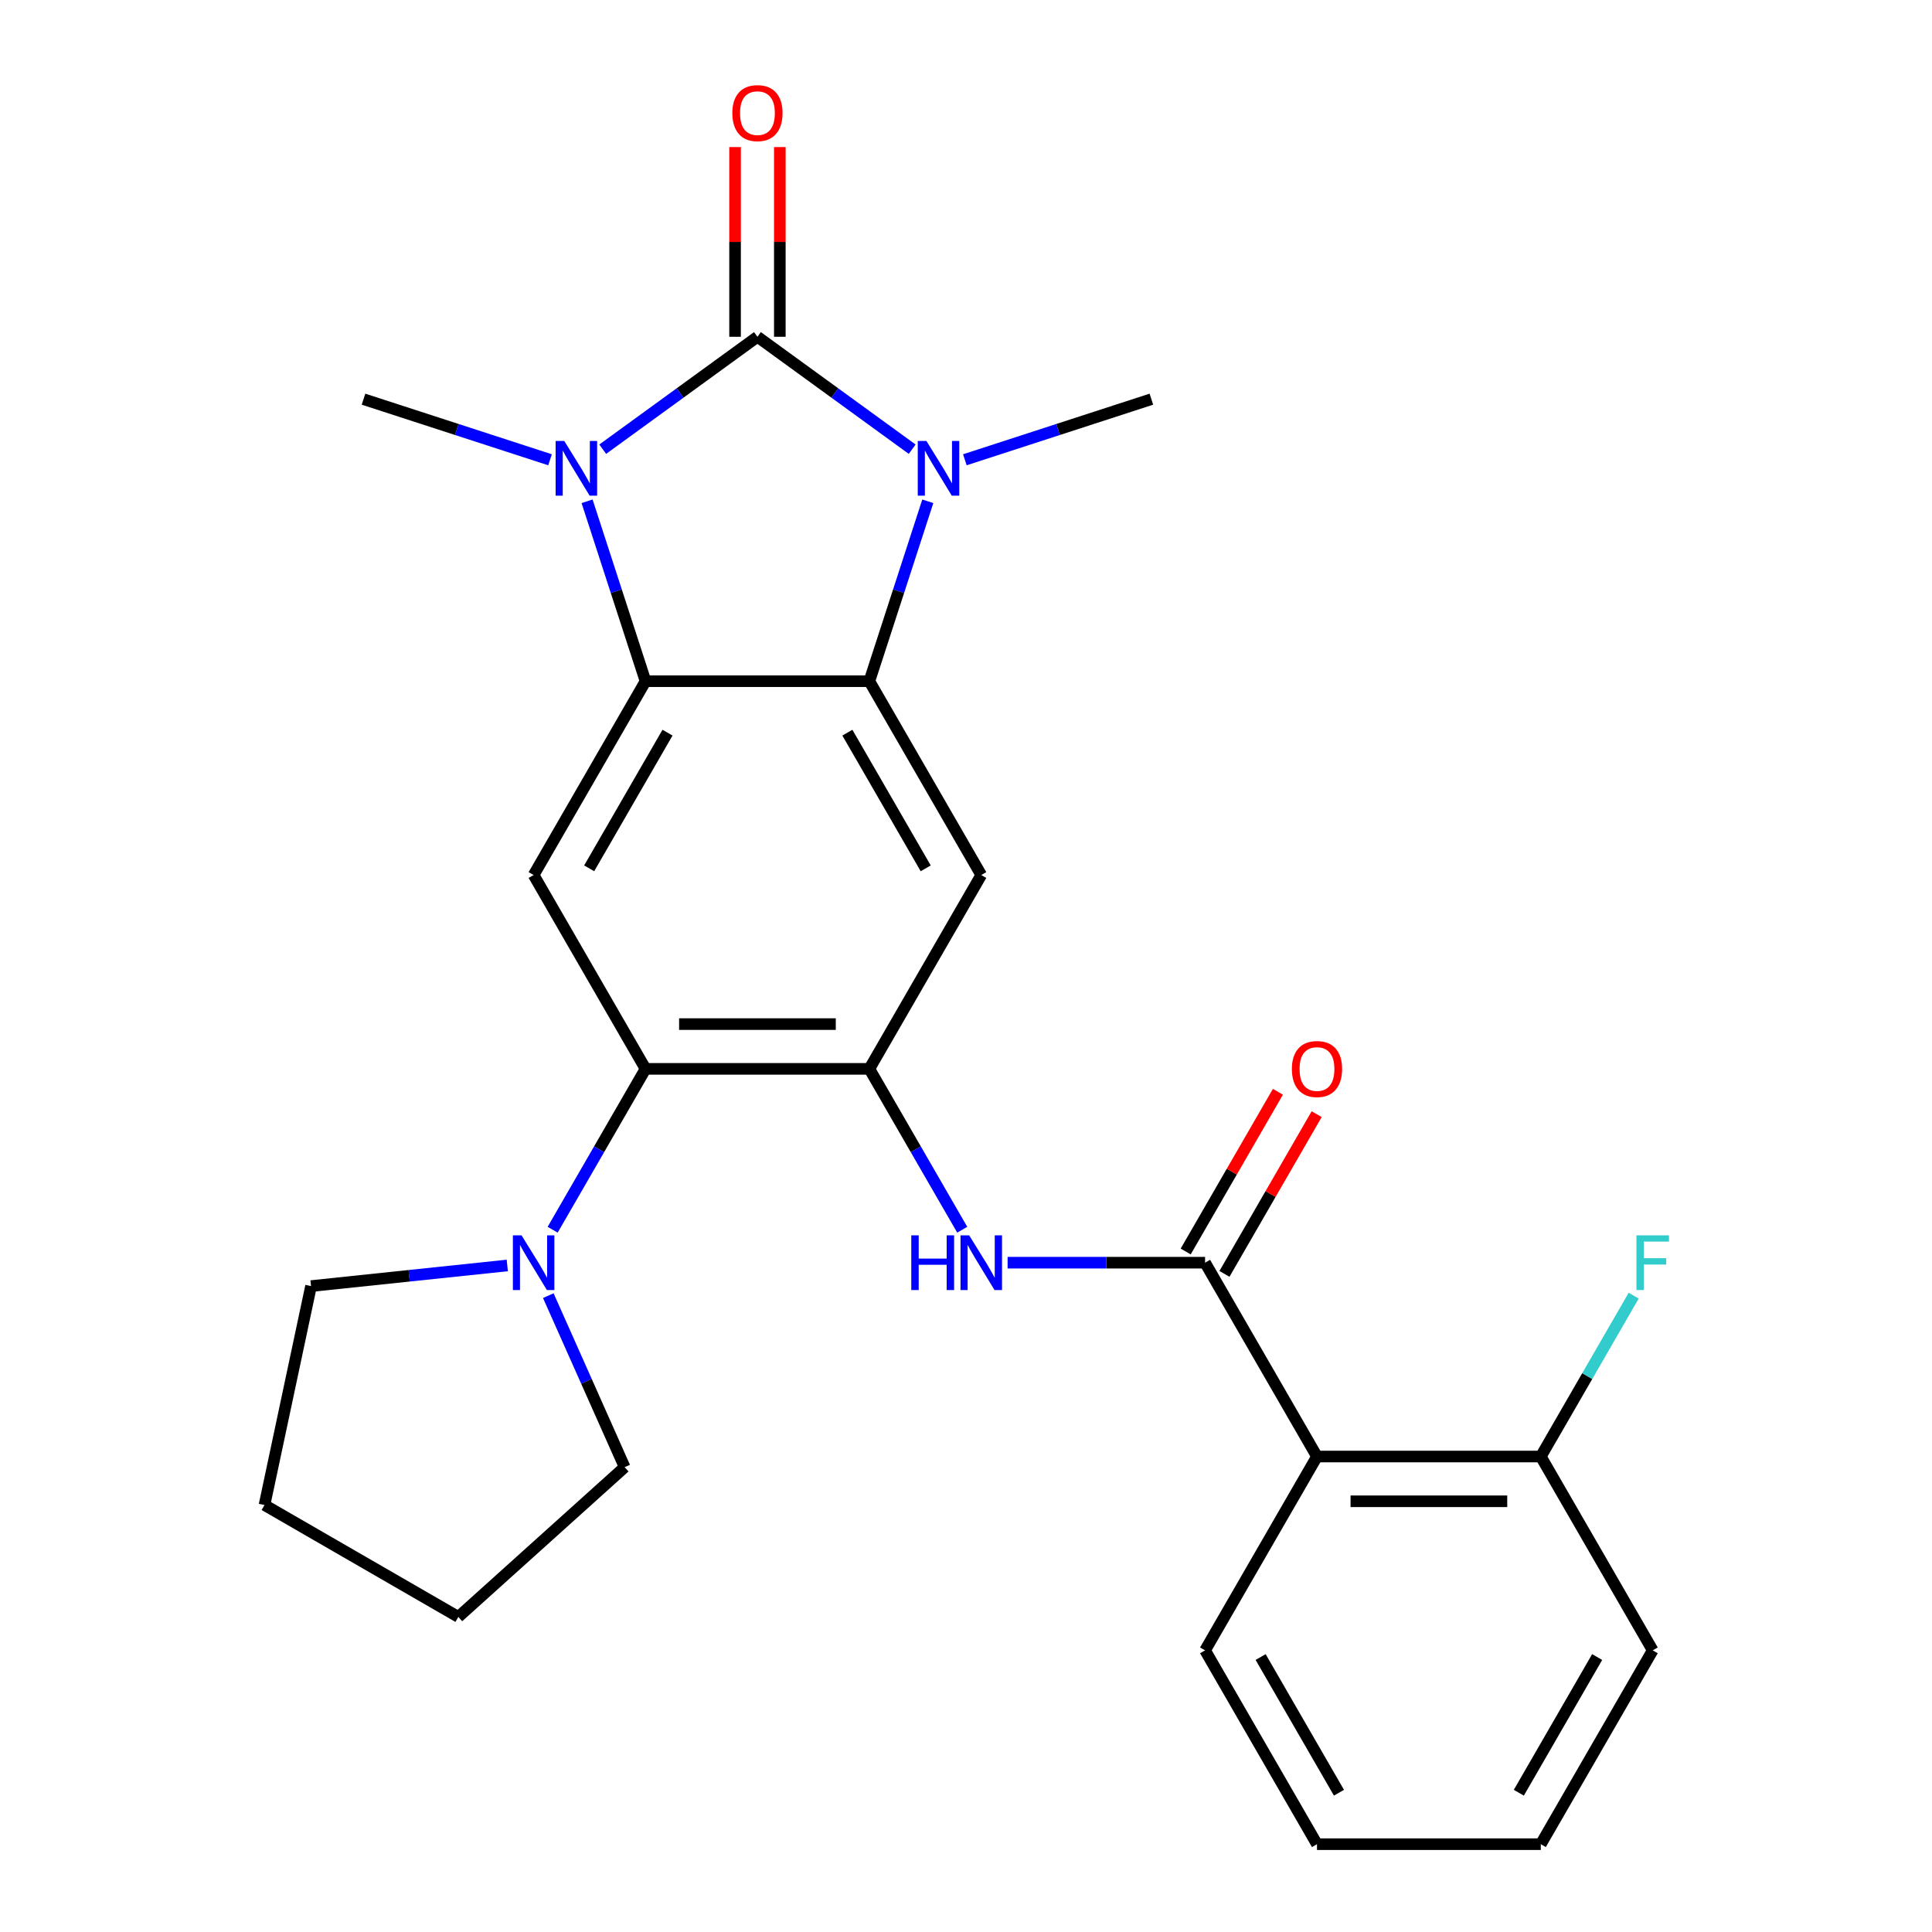 <?xml version='1.0' encoding='iso-8859-1'?>
<svg version='1.1' baseProfile='full'
              xmlns='http://www.w3.org/2000/svg'
                      xmlns:rdkit='http://www.rdkit.org/xml'
                      xmlns:xlink='http://www.w3.org/1999/xlink'
                  xml:space='preserve'
width='1000px' height='1000px' viewBox='0 0 1000 1000'>
<!-- END OF HEADER -->
<rect style='opacity:1.0;fill:#FFFFFF;stroke:none' width='1000' height='1000' x='0' y='0'> </rect>
<path class='bond-0' d='M 392.052,174.317 L 352.009,203.41' style='fill:none;fill-rule:evenodd;stroke:#000000;stroke-width:6px;stroke-linecap:butt;stroke-linejoin:miter;stroke-opacity:1' />
<path class='bond-0' d='M 352.009,203.41 L 311.966,232.503' style='fill:none;fill-rule:evenodd;stroke:#0000FF;stroke-width:6px;stroke-linecap:butt;stroke-linejoin:miter;stroke-opacity:1' />
<path class='bond-1' d='M 392.052,174.317 L 432.095,203.41' style='fill:none;fill-rule:evenodd;stroke:#000000;stroke-width:6px;stroke-linecap:butt;stroke-linejoin:miter;stroke-opacity:1' />
<path class='bond-1' d='M 432.095,203.41 L 472.138,232.503' style='fill:none;fill-rule:evenodd;stroke:#0000FF;stroke-width:6px;stroke-linecap:butt;stroke-linejoin:miter;stroke-opacity:1' />
<path class='bond-12' d='M 403.637,174.317 L 403.637,125.222' style='fill:none;fill-rule:evenodd;stroke:#000000;stroke-width:6px;stroke-linecap:butt;stroke-linejoin:miter;stroke-opacity:1' />
<path class='bond-12' d='M 403.637,125.222 L 403.637,76.126' style='fill:none;fill-rule:evenodd;stroke:#FF0000;stroke-width:6px;stroke-linecap:butt;stroke-linejoin:miter;stroke-opacity:1' />
<path class='bond-12' d='M 380.468,174.317 L 380.468,125.222' style='fill:none;fill-rule:evenodd;stroke:#000000;stroke-width:6px;stroke-linecap:butt;stroke-linejoin:miter;stroke-opacity:1' />
<path class='bond-12' d='M 380.468,125.222 L 380.468,76.126' style='fill:none;fill-rule:evenodd;stroke:#FF0000;stroke-width:6px;stroke-linecap:butt;stroke-linejoin:miter;stroke-opacity:1' />
<path class='bond-3' d='M 303.872,259.466 L 319,306.027' style='fill:none;fill-rule:evenodd;stroke:#0000FF;stroke-width:6px;stroke-linecap:butt;stroke-linejoin:miter;stroke-opacity:1' />
<path class='bond-3' d='M 319,306.027 L 334.129,352.587' style='fill:none;fill-rule:evenodd;stroke:#000000;stroke-width:6px;stroke-linecap:butt;stroke-linejoin:miter;stroke-opacity:1' />
<path class='bond-16' d='M 284.694,237.979 L 236.424,222.295' style='fill:none;fill-rule:evenodd;stroke:#0000FF;stroke-width:6px;stroke-linecap:butt;stroke-linejoin:miter;stroke-opacity:1' />
<path class='bond-16' d='M 236.424,222.295 L 188.153,206.611' style='fill:none;fill-rule:evenodd;stroke:#000000;stroke-width:6px;stroke-linecap:butt;stroke-linejoin:miter;stroke-opacity:1' />
<path class='bond-2' d='M 480.232,259.466 L 465.104,306.027' style='fill:none;fill-rule:evenodd;stroke:#0000FF;stroke-width:6px;stroke-linecap:butt;stroke-linejoin:miter;stroke-opacity:1' />
<path class='bond-2' d='M 465.104,306.027 L 449.976,352.587' style='fill:none;fill-rule:evenodd;stroke:#000000;stroke-width:6px;stroke-linecap:butt;stroke-linejoin:miter;stroke-opacity:1' />
<path class='bond-15' d='M 499.411,237.979 L 547.681,222.295' style='fill:none;fill-rule:evenodd;stroke:#0000FF;stroke-width:6px;stroke-linecap:butt;stroke-linejoin:miter;stroke-opacity:1' />
<path class='bond-15' d='M 547.681,222.295 L 595.951,206.611' style='fill:none;fill-rule:evenodd;stroke:#000000;stroke-width:6px;stroke-linecap:butt;stroke-linejoin:miter;stroke-opacity:1' />
<path class='bond-6' d='M 449.976,352.587 L 507.899,452.914' style='fill:none;fill-rule:evenodd;stroke:#000000;stroke-width:6px;stroke-linecap:butt;stroke-linejoin:miter;stroke-opacity:1' />
<path class='bond-6' d='M 438.599,379.221 L 479.145,449.449' style='fill:none;fill-rule:evenodd;stroke:#000000;stroke-width:6px;stroke-linecap:butt;stroke-linejoin:miter;stroke-opacity:1' />
<path class='bond-26' d='M 449.976,352.587 L 334.129,352.587' style='fill:none;fill-rule:evenodd;stroke:#000000;stroke-width:6px;stroke-linecap:butt;stroke-linejoin:miter;stroke-opacity:1' />
<path class='bond-7' d='M 334.129,352.587 L 276.205,452.914' style='fill:none;fill-rule:evenodd;stroke:#000000;stroke-width:6px;stroke-linecap:butt;stroke-linejoin:miter;stroke-opacity:1' />
<path class='bond-7' d='M 345.506,379.221 L 304.959,449.449' style='fill:none;fill-rule:evenodd;stroke:#000000;stroke-width:6px;stroke-linecap:butt;stroke-linejoin:miter;stroke-opacity:1' />
<path class='bond-4' d='M 449.976,553.24 L 507.899,452.914' style='fill:none;fill-rule:evenodd;stroke:#000000;stroke-width:6px;stroke-linecap:butt;stroke-linejoin:miter;stroke-opacity:1' />
<path class='bond-10' d='M 449.976,553.24 L 474.014,594.875' style='fill:none;fill-rule:evenodd;stroke:#000000;stroke-width:6px;stroke-linecap:butt;stroke-linejoin:miter;stroke-opacity:1' />
<path class='bond-10' d='M 474.014,594.875 L 498.052,636.51' style='fill:none;fill-rule:evenodd;stroke:#0000FF;stroke-width:6px;stroke-linecap:butt;stroke-linejoin:miter;stroke-opacity:1' />
<path class='bond-27' d='M 449.976,553.24 L 334.129,553.24' style='fill:none;fill-rule:evenodd;stroke:#000000;stroke-width:6px;stroke-linecap:butt;stroke-linejoin:miter;stroke-opacity:1' />
<path class='bond-27' d='M 432.599,530.071 L 351.506,530.071' style='fill:none;fill-rule:evenodd;stroke:#000000;stroke-width:6px;stroke-linecap:butt;stroke-linejoin:miter;stroke-opacity:1' />
<path class='bond-5' d='M 623.746,653.566 L 572.641,653.566' style='fill:none;fill-rule:evenodd;stroke:#000000;stroke-width:6px;stroke-linecap:butt;stroke-linejoin:miter;stroke-opacity:1' />
<path class='bond-5' d='M 572.641,653.566 L 521.535,653.566' style='fill:none;fill-rule:evenodd;stroke:#0000FF;stroke-width:6px;stroke-linecap:butt;stroke-linejoin:miter;stroke-opacity:1' />
<path class='bond-9' d='M 623.746,653.566 L 681.67,753.893' style='fill:none;fill-rule:evenodd;stroke:#000000;stroke-width:6px;stroke-linecap:butt;stroke-linejoin:miter;stroke-opacity:1' />
<path class='bond-14' d='M 633.779,659.359 L 657.644,618.024' style='fill:none;fill-rule:evenodd;stroke:#000000;stroke-width:6px;stroke-linecap:butt;stroke-linejoin:miter;stroke-opacity:1' />
<path class='bond-14' d='M 657.644,618.024 L 681.508,576.688' style='fill:none;fill-rule:evenodd;stroke:#FF0000;stroke-width:6px;stroke-linecap:butt;stroke-linejoin:miter;stroke-opacity:1' />
<path class='bond-14' d='M 613.713,647.774 L 637.578,606.439' style='fill:none;fill-rule:evenodd;stroke:#000000;stroke-width:6px;stroke-linecap:butt;stroke-linejoin:miter;stroke-opacity:1' />
<path class='bond-14' d='M 637.578,606.439 L 661.443,565.104' style='fill:none;fill-rule:evenodd;stroke:#FF0000;stroke-width:6px;stroke-linecap:butt;stroke-linejoin:miter;stroke-opacity:1' />
<path class='bond-8' d='M 276.205,452.914 L 334.129,553.24' style='fill:none;fill-rule:evenodd;stroke:#000000;stroke-width:6px;stroke-linecap:butt;stroke-linejoin:miter;stroke-opacity:1' />
<path class='bond-11' d='M 334.129,553.24 L 310.091,594.875' style='fill:none;fill-rule:evenodd;stroke:#000000;stroke-width:6px;stroke-linecap:butt;stroke-linejoin:miter;stroke-opacity:1' />
<path class='bond-11' d='M 310.091,594.875 L 286.053,636.51' style='fill:none;fill-rule:evenodd;stroke:#0000FF;stroke-width:6px;stroke-linecap:butt;stroke-linejoin:miter;stroke-opacity:1' />
<path class='bond-13' d='M 681.67,753.893 L 797.516,753.893' style='fill:none;fill-rule:evenodd;stroke:#000000;stroke-width:6px;stroke-linecap:butt;stroke-linejoin:miter;stroke-opacity:1' />
<path class='bond-13' d='M 699.047,777.062 L 780.139,777.062' style='fill:none;fill-rule:evenodd;stroke:#000000;stroke-width:6px;stroke-linecap:butt;stroke-linejoin:miter;stroke-opacity:1' />
<path class='bond-18' d='M 681.67,753.893 L 623.746,854.219' style='fill:none;fill-rule:evenodd;stroke:#000000;stroke-width:6px;stroke-linecap:butt;stroke-linejoin:miter;stroke-opacity:1' />
<path class='bond-19' d='M 283.799,670.622 L 303.562,715.01' style='fill:none;fill-rule:evenodd;stroke:#0000FF;stroke-width:6px;stroke-linecap:butt;stroke-linejoin:miter;stroke-opacity:1' />
<path class='bond-19' d='M 303.562,715.01 L 323.324,759.398' style='fill:none;fill-rule:evenodd;stroke:#000000;stroke-width:6px;stroke-linecap:butt;stroke-linejoin:miter;stroke-opacity:1' />
<path class='bond-20' d='M 262.569,655 L 211.781,660.338' style='fill:none;fill-rule:evenodd;stroke:#0000FF;stroke-width:6px;stroke-linecap:butt;stroke-linejoin:miter;stroke-opacity:1' />
<path class='bond-20' d='M 211.781,660.338 L 160.993,665.676' style='fill:none;fill-rule:evenodd;stroke:#000000;stroke-width:6px;stroke-linecap:butt;stroke-linejoin:miter;stroke-opacity:1' />
<path class='bond-17' d='M 797.516,753.893 L 821.555,712.258' style='fill:none;fill-rule:evenodd;stroke:#000000;stroke-width:6px;stroke-linecap:butt;stroke-linejoin:miter;stroke-opacity:1' />
<path class='bond-17' d='M 821.555,712.258 L 845.593,670.622' style='fill:none;fill-rule:evenodd;stroke:#33CCCC;stroke-width:6px;stroke-linecap:butt;stroke-linejoin:miter;stroke-opacity:1' />
<path class='bond-21' d='M 797.516,753.893 L 855.44,854.219' style='fill:none;fill-rule:evenodd;stroke:#000000;stroke-width:6px;stroke-linecap:butt;stroke-linejoin:miter;stroke-opacity:1' />
<path class='bond-22' d='M 623.746,854.219 L 681.67,954.545' style='fill:none;fill-rule:evenodd;stroke:#000000;stroke-width:6px;stroke-linecap:butt;stroke-linejoin:miter;stroke-opacity:1' />
<path class='bond-22' d='M 652.5,857.683 L 693.046,927.912' style='fill:none;fill-rule:evenodd;stroke:#000000;stroke-width:6px;stroke-linecap:butt;stroke-linejoin:miter;stroke-opacity:1' />
<path class='bond-24' d='M 323.324,759.398 L 237.233,836.914' style='fill:none;fill-rule:evenodd;stroke:#000000;stroke-width:6px;stroke-linecap:butt;stroke-linejoin:miter;stroke-opacity:1' />
<path class='bond-23' d='M 160.993,665.676 L 136.907,778.991' style='fill:none;fill-rule:evenodd;stroke:#000000;stroke-width:6px;stroke-linecap:butt;stroke-linejoin:miter;stroke-opacity:1' />
<path class='bond-29' d='M 855.44,854.219 L 797.516,954.545' style='fill:none;fill-rule:evenodd;stroke:#000000;stroke-width:6px;stroke-linecap:butt;stroke-linejoin:miter;stroke-opacity:1' />
<path class='bond-29' d='M 826.686,857.683 L 786.14,927.912' style='fill:none;fill-rule:evenodd;stroke:#000000;stroke-width:6px;stroke-linecap:butt;stroke-linejoin:miter;stroke-opacity:1' />
<path class='bond-25' d='M 681.67,954.545 L 797.516,954.545' style='fill:none;fill-rule:evenodd;stroke:#000000;stroke-width:6px;stroke-linecap:butt;stroke-linejoin:miter;stroke-opacity:1' />
<path class='bond-28' d='M 136.907,778.991 L 237.233,836.914' style='fill:none;fill-rule:evenodd;stroke:#000000;stroke-width:6px;stroke-linecap:butt;stroke-linejoin:miter;stroke-opacity:1' />
<path  class='atom-1' d='M 292.07 228.25
L 301.35 243.25
Q 302.27 244.73, 303.75 247.41
Q 305.23 250.09, 305.31 250.25
L 305.31 228.25
L 309.07 228.25
L 309.07 256.57
L 305.19 256.57
L 295.23 240.17
Q 294.07 238.25, 292.83 236.05
Q 291.63 233.85, 291.27 233.17
L 291.27 256.57
L 287.59 256.57
L 287.59 228.25
L 292.07 228.25
' fill='#0000FF'/>
<path  class='atom-2' d='M 479.514 228.25
L 488.794 243.25
Q 489.714 244.73, 491.194 247.41
Q 492.674 250.09, 492.754 250.25
L 492.754 228.25
L 496.514 228.25
L 496.514 256.57
L 492.634 256.57
L 482.674 240.17
Q 481.514 238.25, 480.274 236.05
Q 479.074 233.85, 478.714 233.17
L 478.714 256.57
L 475.034 256.57
L 475.034 228.25
L 479.514 228.25
' fill='#0000FF'/>
<path  class='atom-11' d='M 471.679 639.406
L 475.519 639.406
L 475.519 651.446
L 489.999 651.446
L 489.999 639.406
L 493.839 639.406
L 493.839 667.726
L 489.999 667.726
L 489.999 654.646
L 475.519 654.646
L 475.519 667.726
L 471.679 667.726
L 471.679 639.406
' fill='#0000FF'/>
<path  class='atom-11' d='M 501.639 639.406
L 510.919 654.406
Q 511.839 655.886, 513.319 658.566
Q 514.799 661.246, 514.879 661.406
L 514.879 639.406
L 518.639 639.406
L 518.639 667.726
L 514.759 667.726
L 504.799 651.326
Q 503.639 649.406, 502.399 647.206
Q 501.199 645.006, 500.839 644.326
L 500.839 667.726
L 497.159 667.726
L 497.159 639.406
L 501.639 639.406
' fill='#0000FF'/>
<path  class='atom-12' d='M 269.945 639.406
L 279.225 654.406
Q 280.145 655.886, 281.625 658.566
Q 283.105 661.246, 283.185 661.406
L 283.185 639.406
L 286.945 639.406
L 286.945 667.726
L 283.065 667.726
L 273.105 651.326
Q 271.945 649.406, 270.705 647.206
Q 269.505 645.006, 269.145 644.326
L 269.145 667.726
L 265.465 667.726
L 265.465 639.406
L 269.945 639.406
' fill='#0000FF'/>
<path  class='atom-13' d='M 379.052 58.55
Q 379.052 51.75, 382.412 47.95
Q 385.772 44.15, 392.052 44.15
Q 398.332 44.15, 401.692 47.95
Q 405.052 51.75, 405.052 58.55
Q 405.052 65.43, 401.652 69.35
Q 398.252 73.23, 392.052 73.23
Q 385.812 73.23, 382.412 69.35
Q 379.052 65.47, 379.052 58.55
M 392.052 70.03
Q 396.372 70.03, 398.692 67.15
Q 401.052 64.23, 401.052 58.55
Q 401.052 52.99, 398.692 50.19
Q 396.372 47.35, 392.052 47.35
Q 387.732 47.35, 385.372 50.15
Q 383.052 52.95, 383.052 58.55
Q 383.052 64.27, 385.372 67.15
Q 387.732 70.03, 392.052 70.03
' fill='#FF0000'/>
<path  class='atom-15' d='M 668.67 553.32
Q 668.67 546.52, 672.03 542.72
Q 675.39 538.92, 681.67 538.92
Q 687.95 538.92, 691.31 542.72
Q 694.67 546.52, 694.67 553.32
Q 694.67 560.2, 691.27 564.12
Q 687.87 568, 681.67 568
Q 675.43 568, 672.03 564.12
Q 668.67 560.24, 668.67 553.32
M 681.67 564.8
Q 685.99 564.8, 688.31 561.92
Q 690.67 559, 690.67 553.32
Q 690.67 547.76, 688.31 544.96
Q 685.99 542.12, 681.67 542.12
Q 677.35 542.12, 674.99 544.92
Q 672.67 547.72, 672.67 553.32
Q 672.67 559.04, 674.99 561.92
Q 677.35 564.8, 681.67 564.8
' fill='#FF0000'/>
<path  class='atom-18' d='M 847.02 639.406
L 863.86 639.406
L 863.86 642.646
L 850.82 642.646
L 850.82 651.246
L 862.42 651.246
L 862.42 654.526
L 850.82 654.526
L 850.82 667.726
L 847.02 667.726
L 847.02 639.406
' fill='#33CCCC'/>
</svg>

